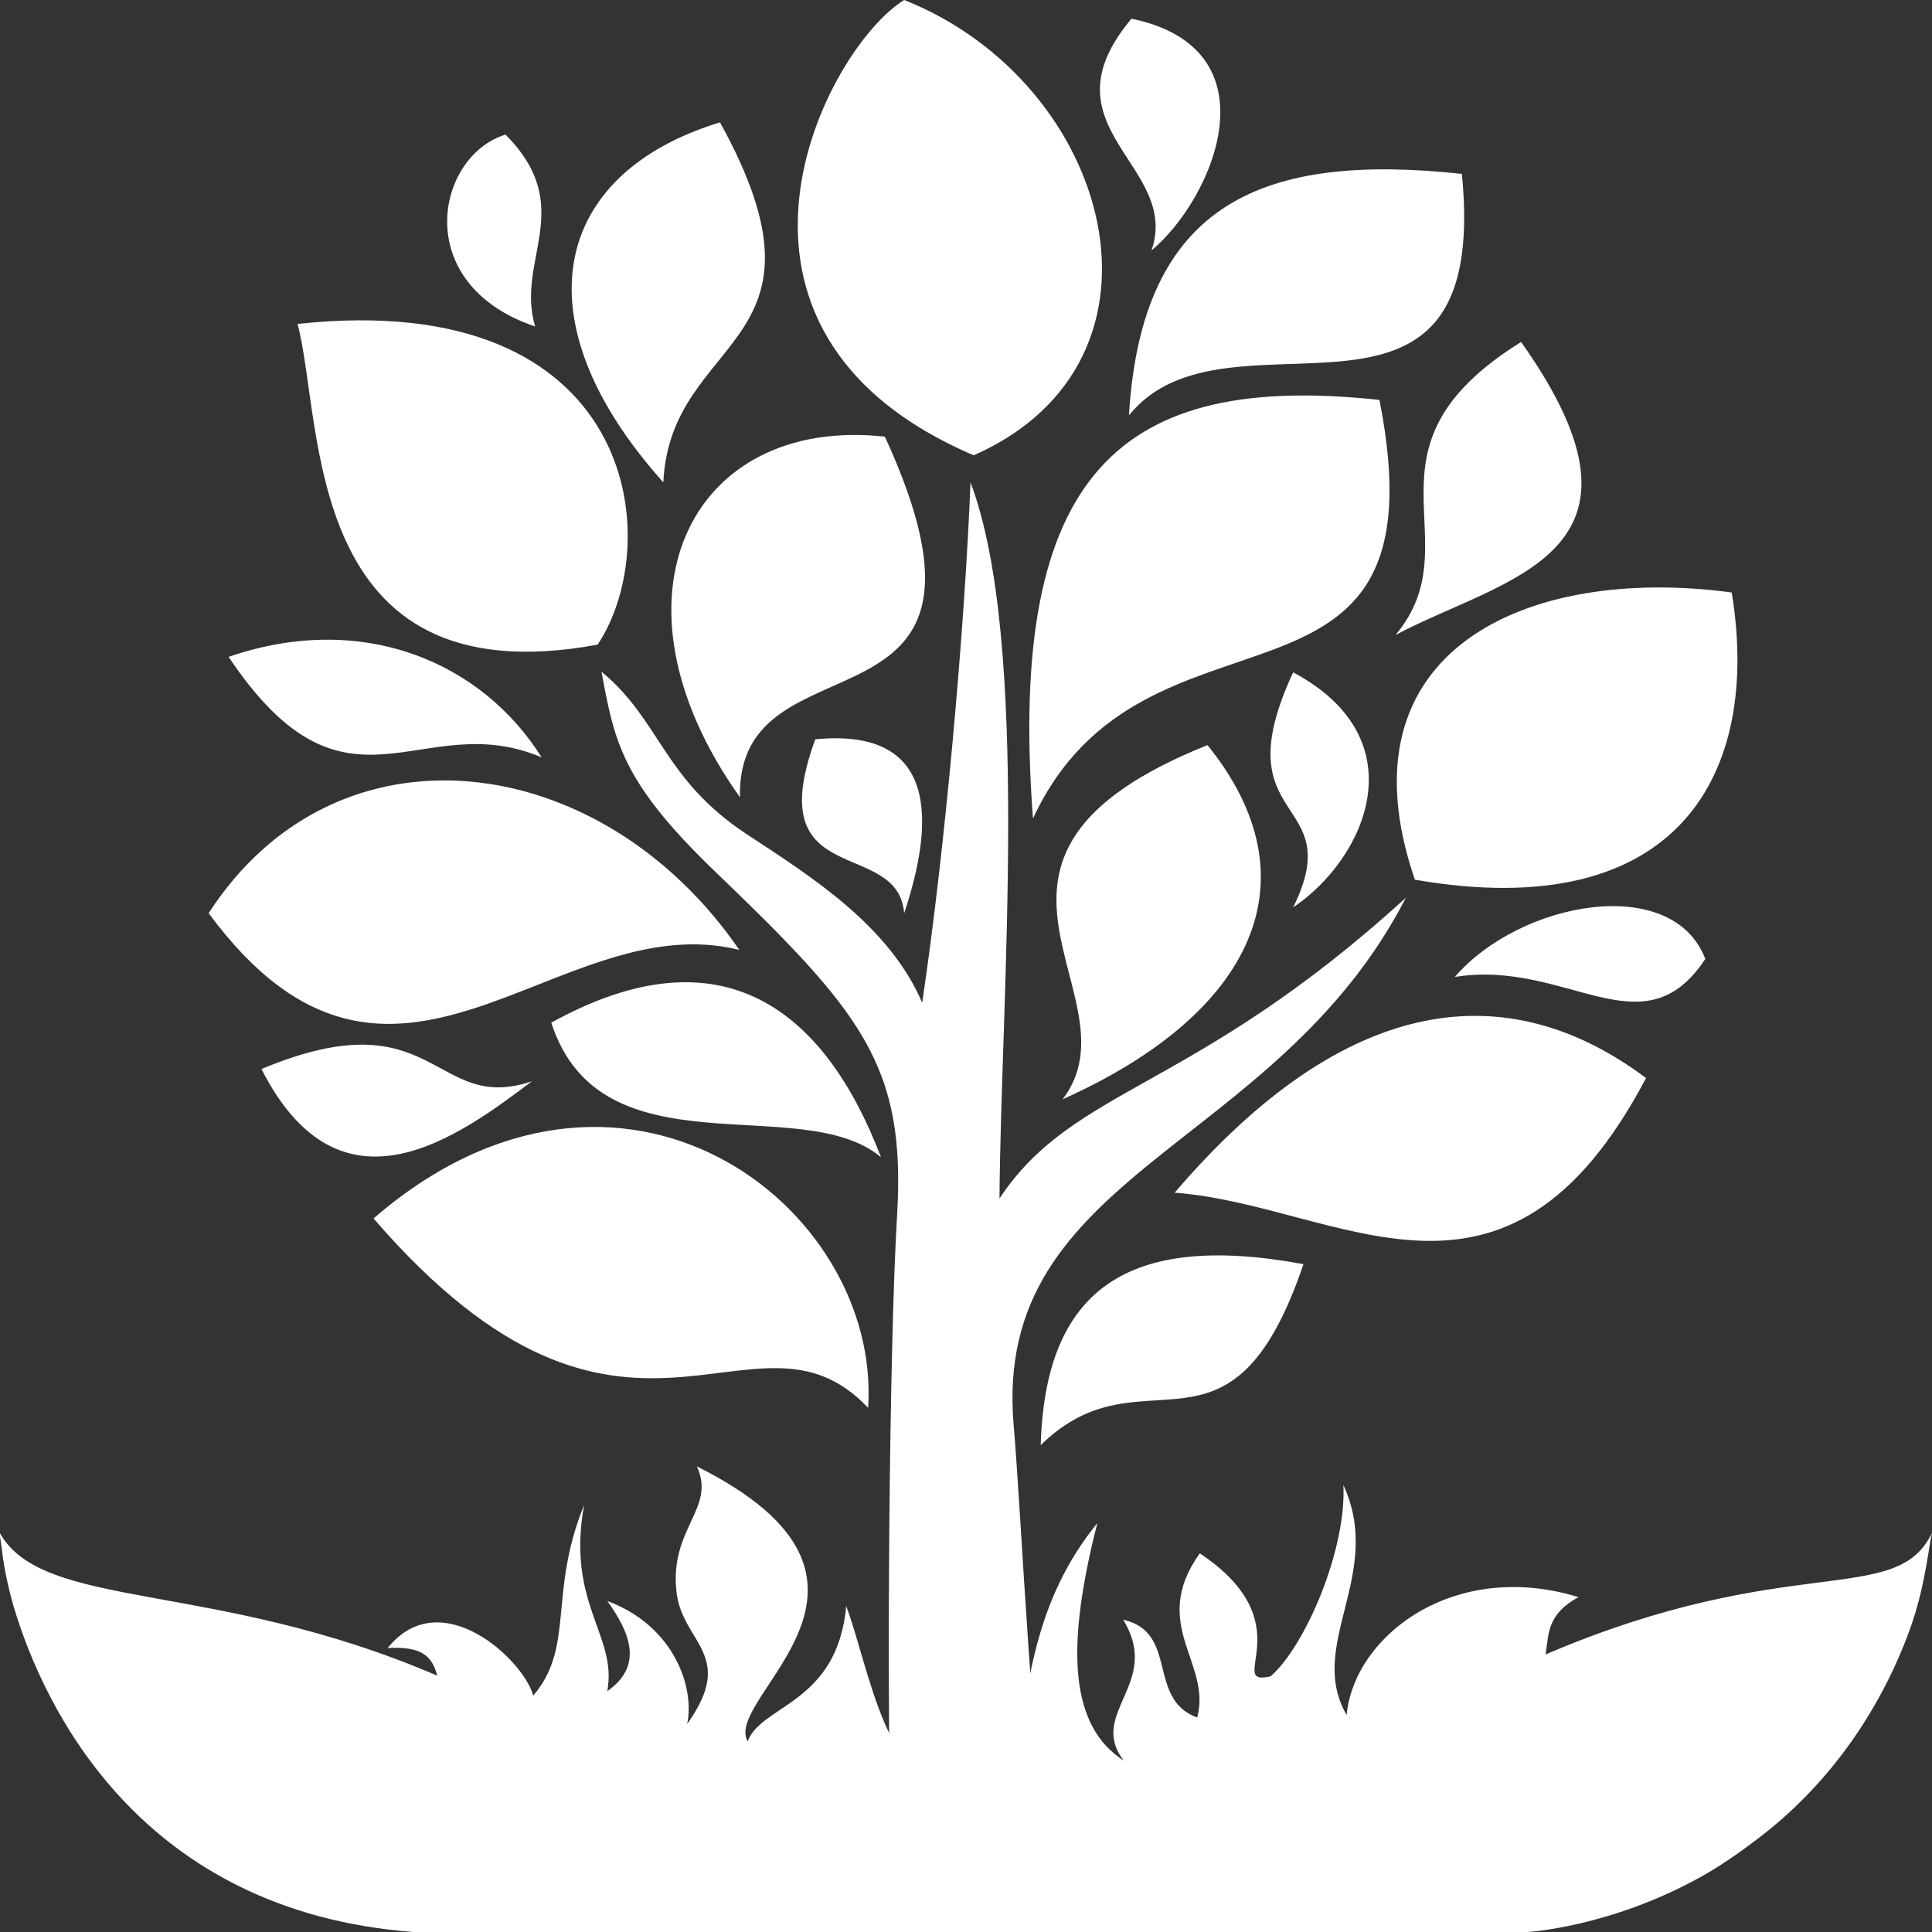 <svg version="1.1" id="Layer_1" xmlns="http://www.w3.org/2000/svg" x="0" y="0" viewBox="0 0 30 30" style="enable-background:new 0 0 30 30" xml:space="preserve"><rect x="0" y="0" width="30" height="30" fill="#333333" stroke="none"/><style>.st0{fill:#fff}</style><switch><g><path class="st0" d="M21.83 13.94c-2.02 3.93-6.43 4.25-6.09 8.19.12 1.38.3 5.51.56 6.61-.77 1.04-1.59-.1-2.46.14-.08-2.6-.03-8.03.09-10.01.14-2.34-.56-3.16-2.85-5.36-1.43-1.38-1.54-2-1.74-3.08.92.76.95 1.66 2.25 2.52 1.07.7 2.22 1.44 2.73 2.62.36-2.42.66-5.82.75-8.08.94 2.49.47 8.04.45 11.12 1.16-1.75 3-1.65 6.31-4.67zM14.04 0c-1.23.76-3.48 5.12 1.08 7.07C18.45 5.6 17.27 1.28 14.04 0zm-.3 6.78c-3.02-.33-4.45 2.51-2.25 5.6-.06-2.66 4.5-.71 2.25-5.6zm-4.46 3.23c1.07-1.61.61-5.55-4.66-4.98.41 1.52.05 5.83 4.66 4.98zm1.9-8.11c-2.62.8-3.13 3.08-.88 5.59.11-2.32 2.82-2.08.88-5.59zm.3 12.85c-2.15-3.13-6.25-3.65-8.24-.57 2.87 3.89 5.38-.14 8.24.57zm2 7.11c.21-3.13-3.84-6.26-7.68-2.94 3.94 4.56 5.89 1.05 7.68 2.94zm.2-3.89c-.87-2.28-2.46-3.56-5.12-2.09.77 2.38 3.89 1.05 5.12 2.09zm.36-3.79c.46-1.38.56-2.89-1.38-2.7-.87 2.37 1.28 1.51 1.38 2.7zm6.04-.09c1.13-.76 1.95-2.61 0-3.65-1.12 2.41.87 1.89 0 3.65zM8.41 11.76c-.92-1.47-2.77-2.28-4.86-1.56 1.84 2.75 2.97.76 4.86 1.56zm-.15 5.03c-1.54.52-1.48-1.33-4.2-.19 1.23 2.42 3.07 1.04 4.2.19zm-.41-14.7c-1.08.33-1.49 2.32.46 2.98-.31-1.04.66-1.85-.46-2.98zM26.89 9.2c-3.18-.43-6.14.9-4.92 4.46 4.1.71 5.38-1.65 4.92-4.46zm-1.33 7.54c-2.15-1.61-4.66-1.33-7.32 1.78 2.56.19 5.12 2.39 7.32-1.78zm-5.32 2.89c-2.75-.51-4.01.41-4.08 2.81 1.59-1.56 2.94.55 4.08-2.81zm1.18-13.42c-3.99-.43-5.79 1.09-5.38 6.5 1.74-3.75 6.45-1.09 5.38-6.5zM16.5 17.07c2.97-1.33 3.94-3.41 2.25-5.5-4.4 1.76-1.02 3.89-2.25 5.5zm5.17-7.21c1.69-.9 4.3-1.23 1.95-4.55-2.67 1.66-.72 3.08-1.95 4.55zM22.7 2.7c-3.07-.33-4.97.43-5.17 3.75 1.53-1.9 5.63.9 5.17-3.75zm-4.82 1.19c.97-.81 1.95-3.13-.31-3.6-1.43 1.7.77 2.27.31 3.6zm8.6 11c-.51-1.33-2.87-.9-3.89.28 1.74-.28 2.92 1.19 3.89-.28z"/><path class="st0" d="M30 23.8c-.55 1.17-2.21.27-6 1.89.05-.36.04-.63.51-.89-1.92-.59-3.48.59-3.6 1.83-.63-1.09.59-2.18-.05-3.57.05 1-.59 2.5-1.13 2.97-.73.17.54-.82-1.1-1.91-.79 1.11.19 1.7-.04 2.55-.79-.29-.28-1.32-1.15-1.52.61.99-.56 1.45.01 2.19-.82-.53-.92-1.7-.41-3.69-1.63 2-.75 4.25-1.99 4.25-1.29 0-1.54-1.98-1.91-2.96-.14 1.52-1.32 1.53-1.53 2.1-.4-.69 2.8-2.48-.79-4.27.31.66-.45.97-.31 1.99.11.76.92.95.16 2.01.12-.55-.19-1.52-1.24-1.91.36.5.56 1.01 0 1.4.16-.87-.64-1.35-.36-2.89-.56 1.37-.14 2.2-.79 2.96-.15-.56-1.44-1.76-2.26-.74.55-.03.69.14.77.43-3.48-1.5-6.14-1-6.8-2.23l.04.27s.03.36.18.88c.47 1.58 1.97 4.74 6.21 5.06h17.3s1.27-.07 2.68-.85c.29-.16.58-.36.87-.58.92-.69 1.8-1.73 2.35-3.17.19-.5.27-.92.36-1.51"/></g></switch></svg>